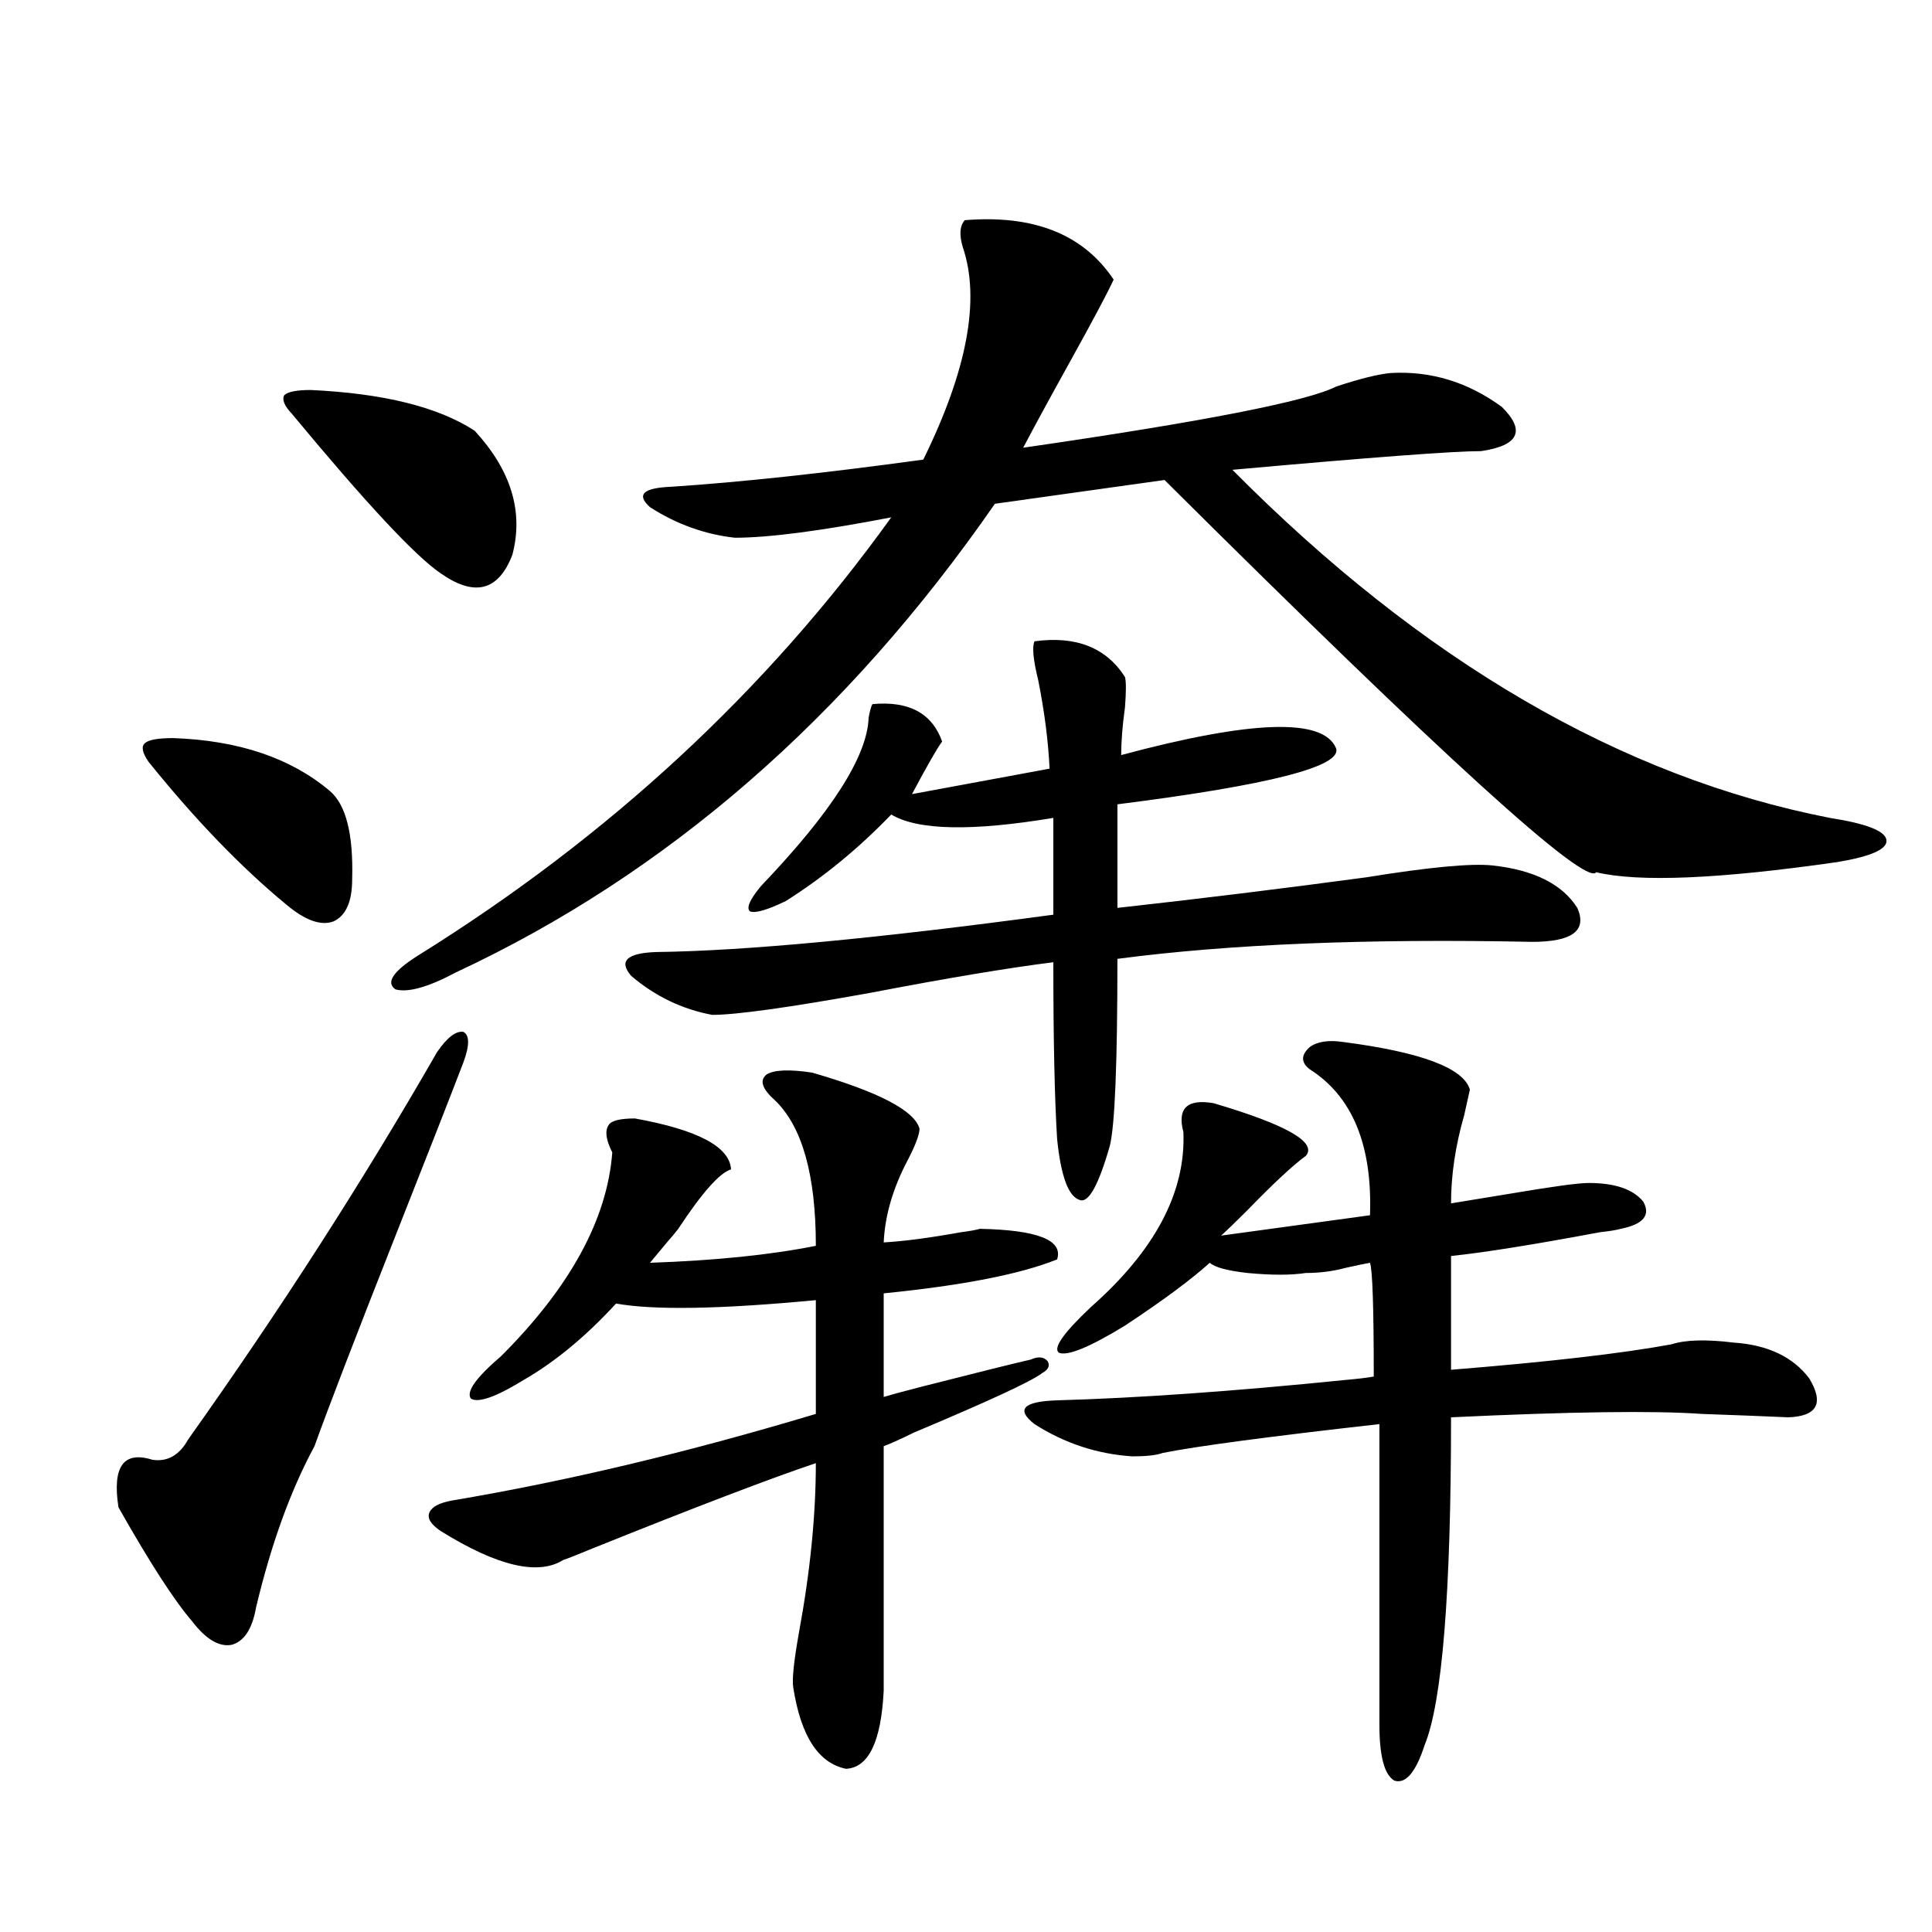 <?xml version="1.0" encoding="utf-8"?>
<!-- Generator: Adobe Illustrator 16.0.0, SVG Export Plug-In . SVG Version: 6.00 Build 0)  -->
<!DOCTYPE svg PUBLIC "-//W3C//DTD SVG 1.1//EN" "http://www.w3.org/Graphics/SVG/1.1/DTD/svg11.dtd">
<svg version="1.1" id="图层_1" xmlns="http://www.w3.org/2000/svg" xmlns:xlink="http://www.w3.org/1999/xlink" x="0px" y="0px"
	 width="1000px" height="1000px" viewBox="0 0 1000 1000" enable-background="new 0 0 1000 1000" xml:space="preserve">
<path d="M239.848,549.906c-6.509,17.002-18.216,46.885-35.121,89.648c-20.822,52.734-34.801,89.072-41.95,108.984
	c-12.362,22.852-22.438,50.688-30.243,83.496c-1.951,11.124-6.188,17.578-12.683,19.336c-6.509,1.168-13.338-2.938-20.487-12.305
	c-9.115-10.547-21.798-30.171-38.048-58.887c-3.262-21.094,2.592-29.292,17.561-24.609c7.805,1.182,13.979-2.334,18.536-10.547
	c47.469-66.797,90.395-133.594,128.777-200.391c5.198-7.607,9.756-11.123,13.658-10.547
	C243.095,535.844,243.095,541.117,239.848,549.906z M89.607,382.035c33.811,1.182,60.807,10.259,80.974,27.246
	c8.445,7.031,12.348,22.275,11.707,45.703c0,11.729-3.262,19.048-9.756,21.973c-6.509,2.349-14.634-0.576-24.39-8.789
	c-23.414-19.336-47.163-43.945-71.218-73.828c-3.262-4.683-3.902-7.91-1.951-9.668S81.803,382.035,89.607,382.035z M160.825,201.859
	c37.713,1.758,66.005,8.789,84.876,21.094c18.856,20.518,25.365,41.899,19.512,64.16c-7.164,18.76-19.512,21.973-37.072,9.668
	c-13.018-8.789-38.703-36.323-77.071-82.617c-3.902-4.092-5.213-7.319-3.902-9.668C149.118,202.738,153.661,201.859,160.825,201.859
	z M499.354,113.969c35.762-2.925,61.462,7.334,77.071,30.762c-3.262,7.031-10.731,21.094-22.438,42.188
	c-10.411,18.76-18.536,33.701-24.39,44.824c93.001-13.472,146.979-24.019,161.947-31.641c12.348-4.092,21.783-6.44,28.292-7.031
	c20.808-1.167,39.999,4.697,57.56,17.578c12.348,12.305,8.78,19.927-10.731,22.852c-14.313,0-57.239,3.228-128.777,9.668
	c98.199,99.028,201.291,159.082,309.261,180.176c18.856,2.939,28.612,6.743,29.268,11.426c0.641,4.697-7.805,8.501-25.365,11.426
	c-61.142,8.789-102.771,10.547-124.875,5.273c-5.213,7.622-79.678-60.054-223.409-203.027l-87.803,12.305
	c-76.751,110.742-169.752,191.602-279.018,242.578c-14.313,7.622-24.725,10.547-31.219,8.789
	c-5.213-3.516-1.311-9.365,11.707-17.578c98.854-61.523,180.483-137.109,244.872-226.758c-36.432,7.031-63.413,10.547-80.974,10.547
	c-15.609-1.758-30.243-7.031-43.901-15.82c-7.164-6.44-3.582-9.956,10.731-10.547c35.762-2.334,79.343-7.031,130.729-14.063
	c22.759-46.279,29.588-82.905,20.487-109.863C496.427,121.591,496.747,116.908,499.354,113.969z M378.381,605.277
	c-5.854,1.758-14.969,12.017-27.316,30.762c-1.311,1.758-3.262,4.106-5.854,7.031c-3.902,4.697-6.829,8.213-8.78,10.547
	c33.811-1.167,62.438-4.092,85.852-8.789c0-36.914-7.164-62.1-21.463-75.586c-6.509-5.85-7.805-10.244-3.902-13.184
	c3.902-2.334,11.707-2.637,23.414-0.879c34.466,9.971,53.002,19.639,55.608,29.004c0,2.939-1.951,8.213-5.854,15.82
	c-7.805,14.653-12.042,29.004-12.683,43.066c10.396-0.576,23.734-2.334,39.999-5.273c4.543-0.576,7.805-1.167,9.756-1.758
	c29.908,0.591,43.246,5.864,39.999,15.82c-18.871,7.622-48.779,13.486-89.754,17.578v53.613c3.902-1.167,10.396-2.925,19.512-5.273
	c29.908-7.607,48.779-12.305,56.584-14.063c3.902-1.758,6.829-1.455,8.78,0.879c1.296,2.349,0.32,4.395-2.927,6.152
	c-5.213,4.106-27.316,14.365-66.34,30.762c-7.164,3.516-12.362,5.864-15.609,7.031v126.563c-1.311,26.367-7.805,39.84-19.512,40.43
	c-14.313-2.938-23.414-17.001-27.316-42.188c-0.655-4.105,0.32-13.485,2.927-28.125c5.854-31.641,8.78-60.933,8.78-87.891
	c-22.773,7.622-61.142,22.275-115.119,43.945c-8.46,3.516-13.658,5.576-15.609,6.152c-13.018,8.213-34.146,3.228-63.413-14.941
	c-5.213-3.516-7.164-6.729-5.854-9.668c1.296-2.925,5.198-4.971,11.707-6.152c59.176-9.956,121.948-24.897,188.288-44.824v-58.887
	c-49.435,4.697-83.9,5.273-103.412,1.758c-15.609,17.002-31.554,30.186-47.804,39.551c-14.313,8.789-23.414,12.017-27.316,9.668
	c-2.606-3.516,2.592-10.835,15.609-21.973c35.762-35.732,54.953-70.889,57.56-105.469c-3.262-6.44-3.902-11.123-1.951-14.063
	c1.296-2.334,5.854-3.516,13.658-3.516C361.141,584.774,377.726,593.563,378.381,605.277z M535.45,331.938
	c21.463-2.925,37.072,3.228,46.828,18.457c0.641,2.349,0.641,7.622,0,15.82c-1.311,9.38-1.951,17.578-1.951,24.609
	c67.636-18.154,104.708-19.336,111.217-3.516c3.247,9.38-34.48,19.048-113.168,29.004v53.613
	c42.271-4.683,85.196-9.956,128.777-15.82c32.515-5.273,54.298-7.319,65.364-6.152c21.463,2.349,36.097,9.668,43.901,21.973
	c5.198,11.729-2.606,17.578-23.414,17.578c-85.211-1.758-156.749,1.182-214.629,8.789c0,53.916-1.311,86.133-3.902,96.68
	c-5.854,20.518-11.066,29.883-15.609,28.125c-5.854-1.758-9.756-12.305-11.707-31.641c-1.311-21.094-1.951-51.553-1.951-91.406
	c-23.414,2.939-54.968,8.213-94.632,15.82c-42.285,7.622-69.602,11.426-81.949,11.426c-15.609-2.925-29.603-9.668-41.95-20.215
	c-6.509-7.607-2.286-11.714,12.683-12.305c46.173-0.576,114.784-7.031,205.849-19.336v-50.098
	c-42.285,7.031-70.242,6.455-83.9-1.758c-16.92,17.578-35.121,32.52-54.633,44.824c-9.756,4.697-15.944,6.455-18.536,5.273
	c-1.951-1.758,0-6.152,5.854-13.184c36.417-38.081,54.953-67.085,55.608-87.012c0.641-3.516,1.296-5.85,1.951-7.031
	c18.856-1.758,30.884,4.697,36.097,19.336c-2.606,3.516-7.805,12.607-15.609,27.246l71.218-13.184
	c-0.655-14.063-2.606-29.292-5.854-45.703C534.795,341.605,534.14,334.877,535.45,331.938z M695.446,539.359
	c40.319,5.273,62.103,13.486,65.364,24.609c-0.655,2.939-1.631,7.334-2.927,13.184c-4.558,15.82-6.829,31.064-6.829,45.703
	c7.149-1.167,17.881-2.925,32.194-5.273c20.808-3.516,33.811-5.273,39.023-5.273c13.658,0,23.079,3.228,28.292,9.668
	c3.902,7.031,0,11.729-11.707,14.063c-1.951,0.591-5.533,1.182-10.731,1.758c-34.48,6.455-60.166,10.547-77.071,12.305v58.887
	c50.73-4.092,88.778-8.486,114.144-13.184c7.149-2.334,17.881-2.637,32.194-0.879c17.561,1.182,30.563,7.334,39.023,18.457
	c7.805,12.896,4.223,19.639-10.731,20.215c-13.018-0.576-27.972-1.167-44.877-1.758c-24.725-1.758-67.971-1.167-129.753,1.758
	c0,90.83-4.558,147.354-13.658,169.629c-4.558,14.063-9.756,20.215-15.609,18.457c-5.213-2.938-7.805-12.606-7.805-29.004V737.113
	c-57.239,6.455-94.632,11.426-112.192,14.941c-3.262,1.182-8.46,1.758-15.609,1.758c-18.216-1.167-35.121-6.729-50.73-16.699
	c-9.756-7.607-5.854-11.714,11.707-12.305c41.615-1.167,91.37-4.683,149.265-10.547c6.494-0.576,11.372-1.167,14.634-1.758
	c0-35.732-0.655-55.371-1.951-58.887c-3.262,0.591-7.484,1.47-12.683,2.637c-6.509,1.758-13.338,2.637-20.487,2.637
	c-7.805,1.182-17.896,1.182-30.243,0c-10.411-1.167-16.92-2.925-19.512-5.273c-9.756,8.789-24.39,19.639-43.901,32.52
	c-18.216,11.138-29.603,15.82-34.146,14.063c-3.262-2.334,2.271-10.244,16.585-23.73c33.17-29.292,49.1-59.463,47.804-90.527
	c-3.262-12.305,1.951-17.275,15.609-14.941c37.713,11.138,53.657,20.215,47.804,27.246c-6.509,4.697-16.585,14.063-30.243,28.125
	c-5.854,5.864-10.411,10.259-13.658,13.184c21.463-2.925,47.148-6.44,77.071-10.547c1.296-36.323-9.115-61.523-31.219-75.586
	c-4.558-3.516-4.558-7.319,0-11.426C681.788,539.071,687.642,538.192,695.446,539.359z"/>
</svg>
